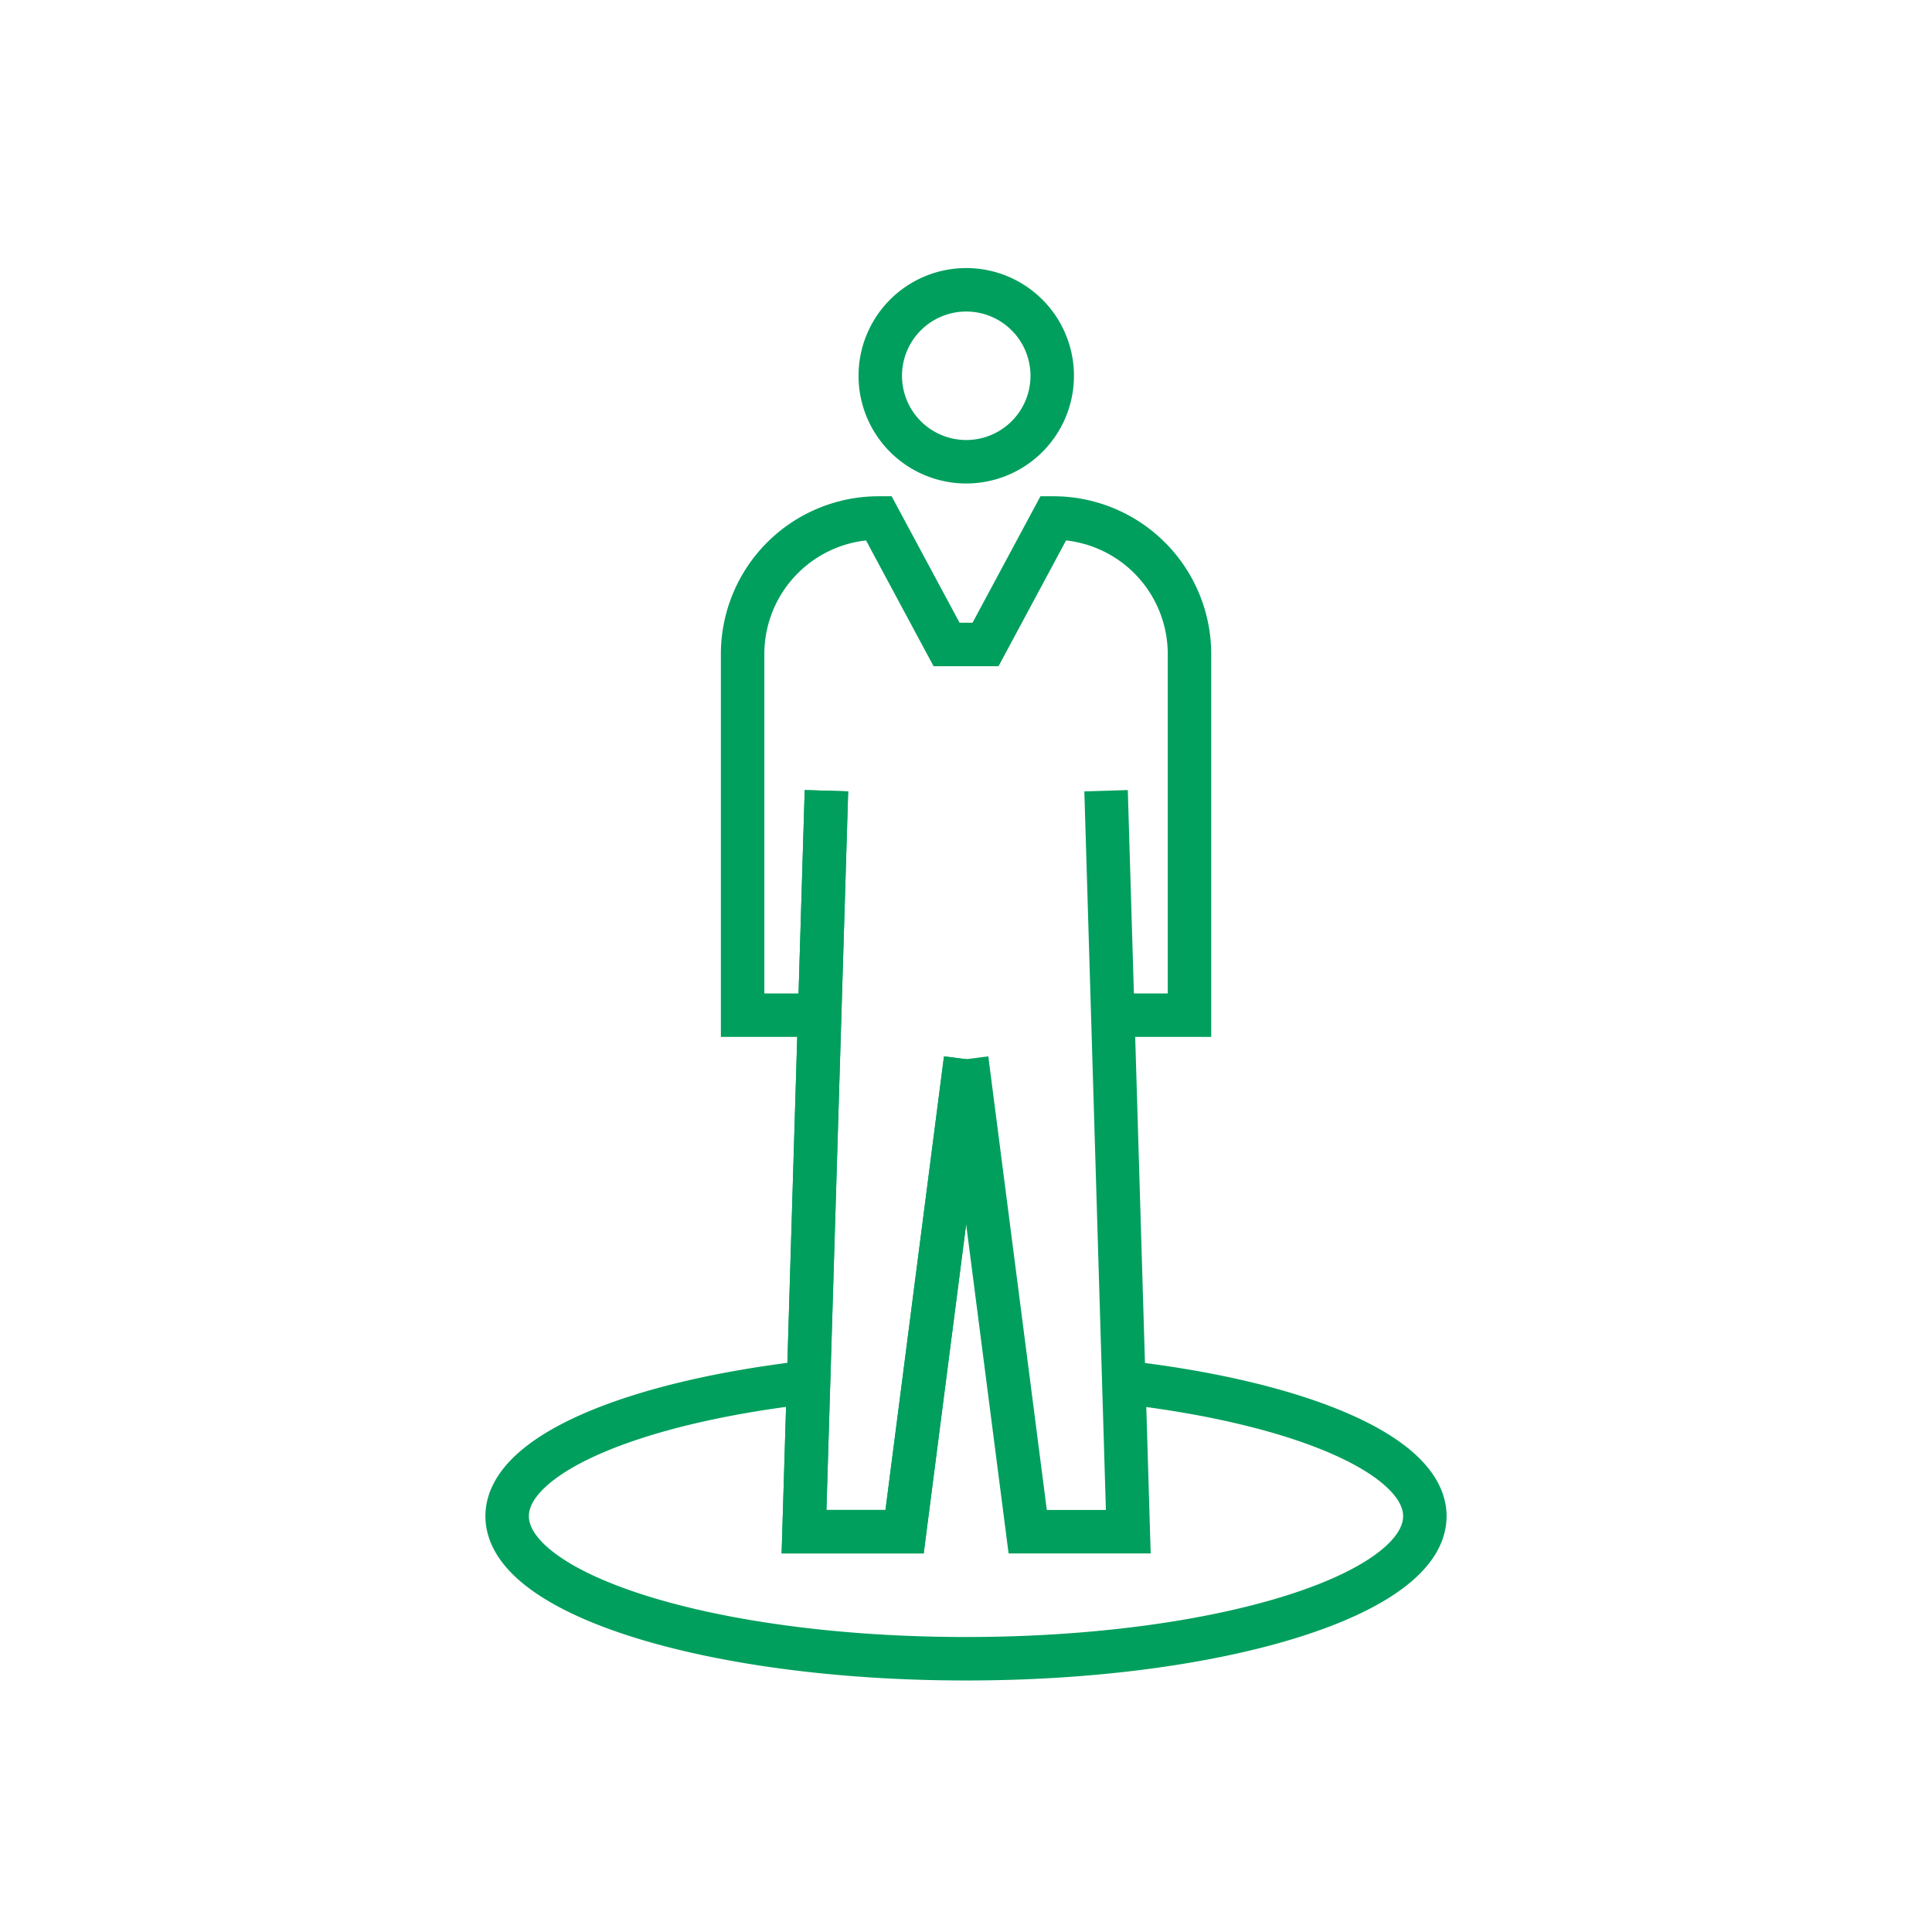 <svg xmlns="http://www.w3.org/2000/svg" width="80" height="80" fill="none"><path stroke="#009F5D" stroke-miterlimit="10" stroke-width="1.8" d="m34.221 32.742-.928 30.682h4.164l2.524-19.568"/><path stroke="#009F5D" stroke-miterlimit="10" stroke-width="1.8" d="m34.221 32.742-.928 30.682h4.164l2.524-19.568M45.8 32.742l.92 30.682h-4.165l-2.524-19.568"/><path stroke="#009F5D" stroke-miterlimit="10" stroke-width="1.8" d="M46.082 42.036h3.172V27.082a5.635 5.635 0 0 0-5.633-5.633l-2.812 5.237h-1.614l-2.812-5.237a5.635 5.635 0 0 0-5.633 5.633v14.954h3.173M40.01 19.12a3.56 3.56 0 1 0 0-7.12 3.56 3.56 0 0 0 0 7.12ZM46.607 57.247C53.844 58.086 59 60.25 59 62.782c0 3.262-8.508 5.903-19 5.903-10.491 0-19-2.64-19-5.904 0-2.541 5.174-4.704 12.43-5.543"/></svg>